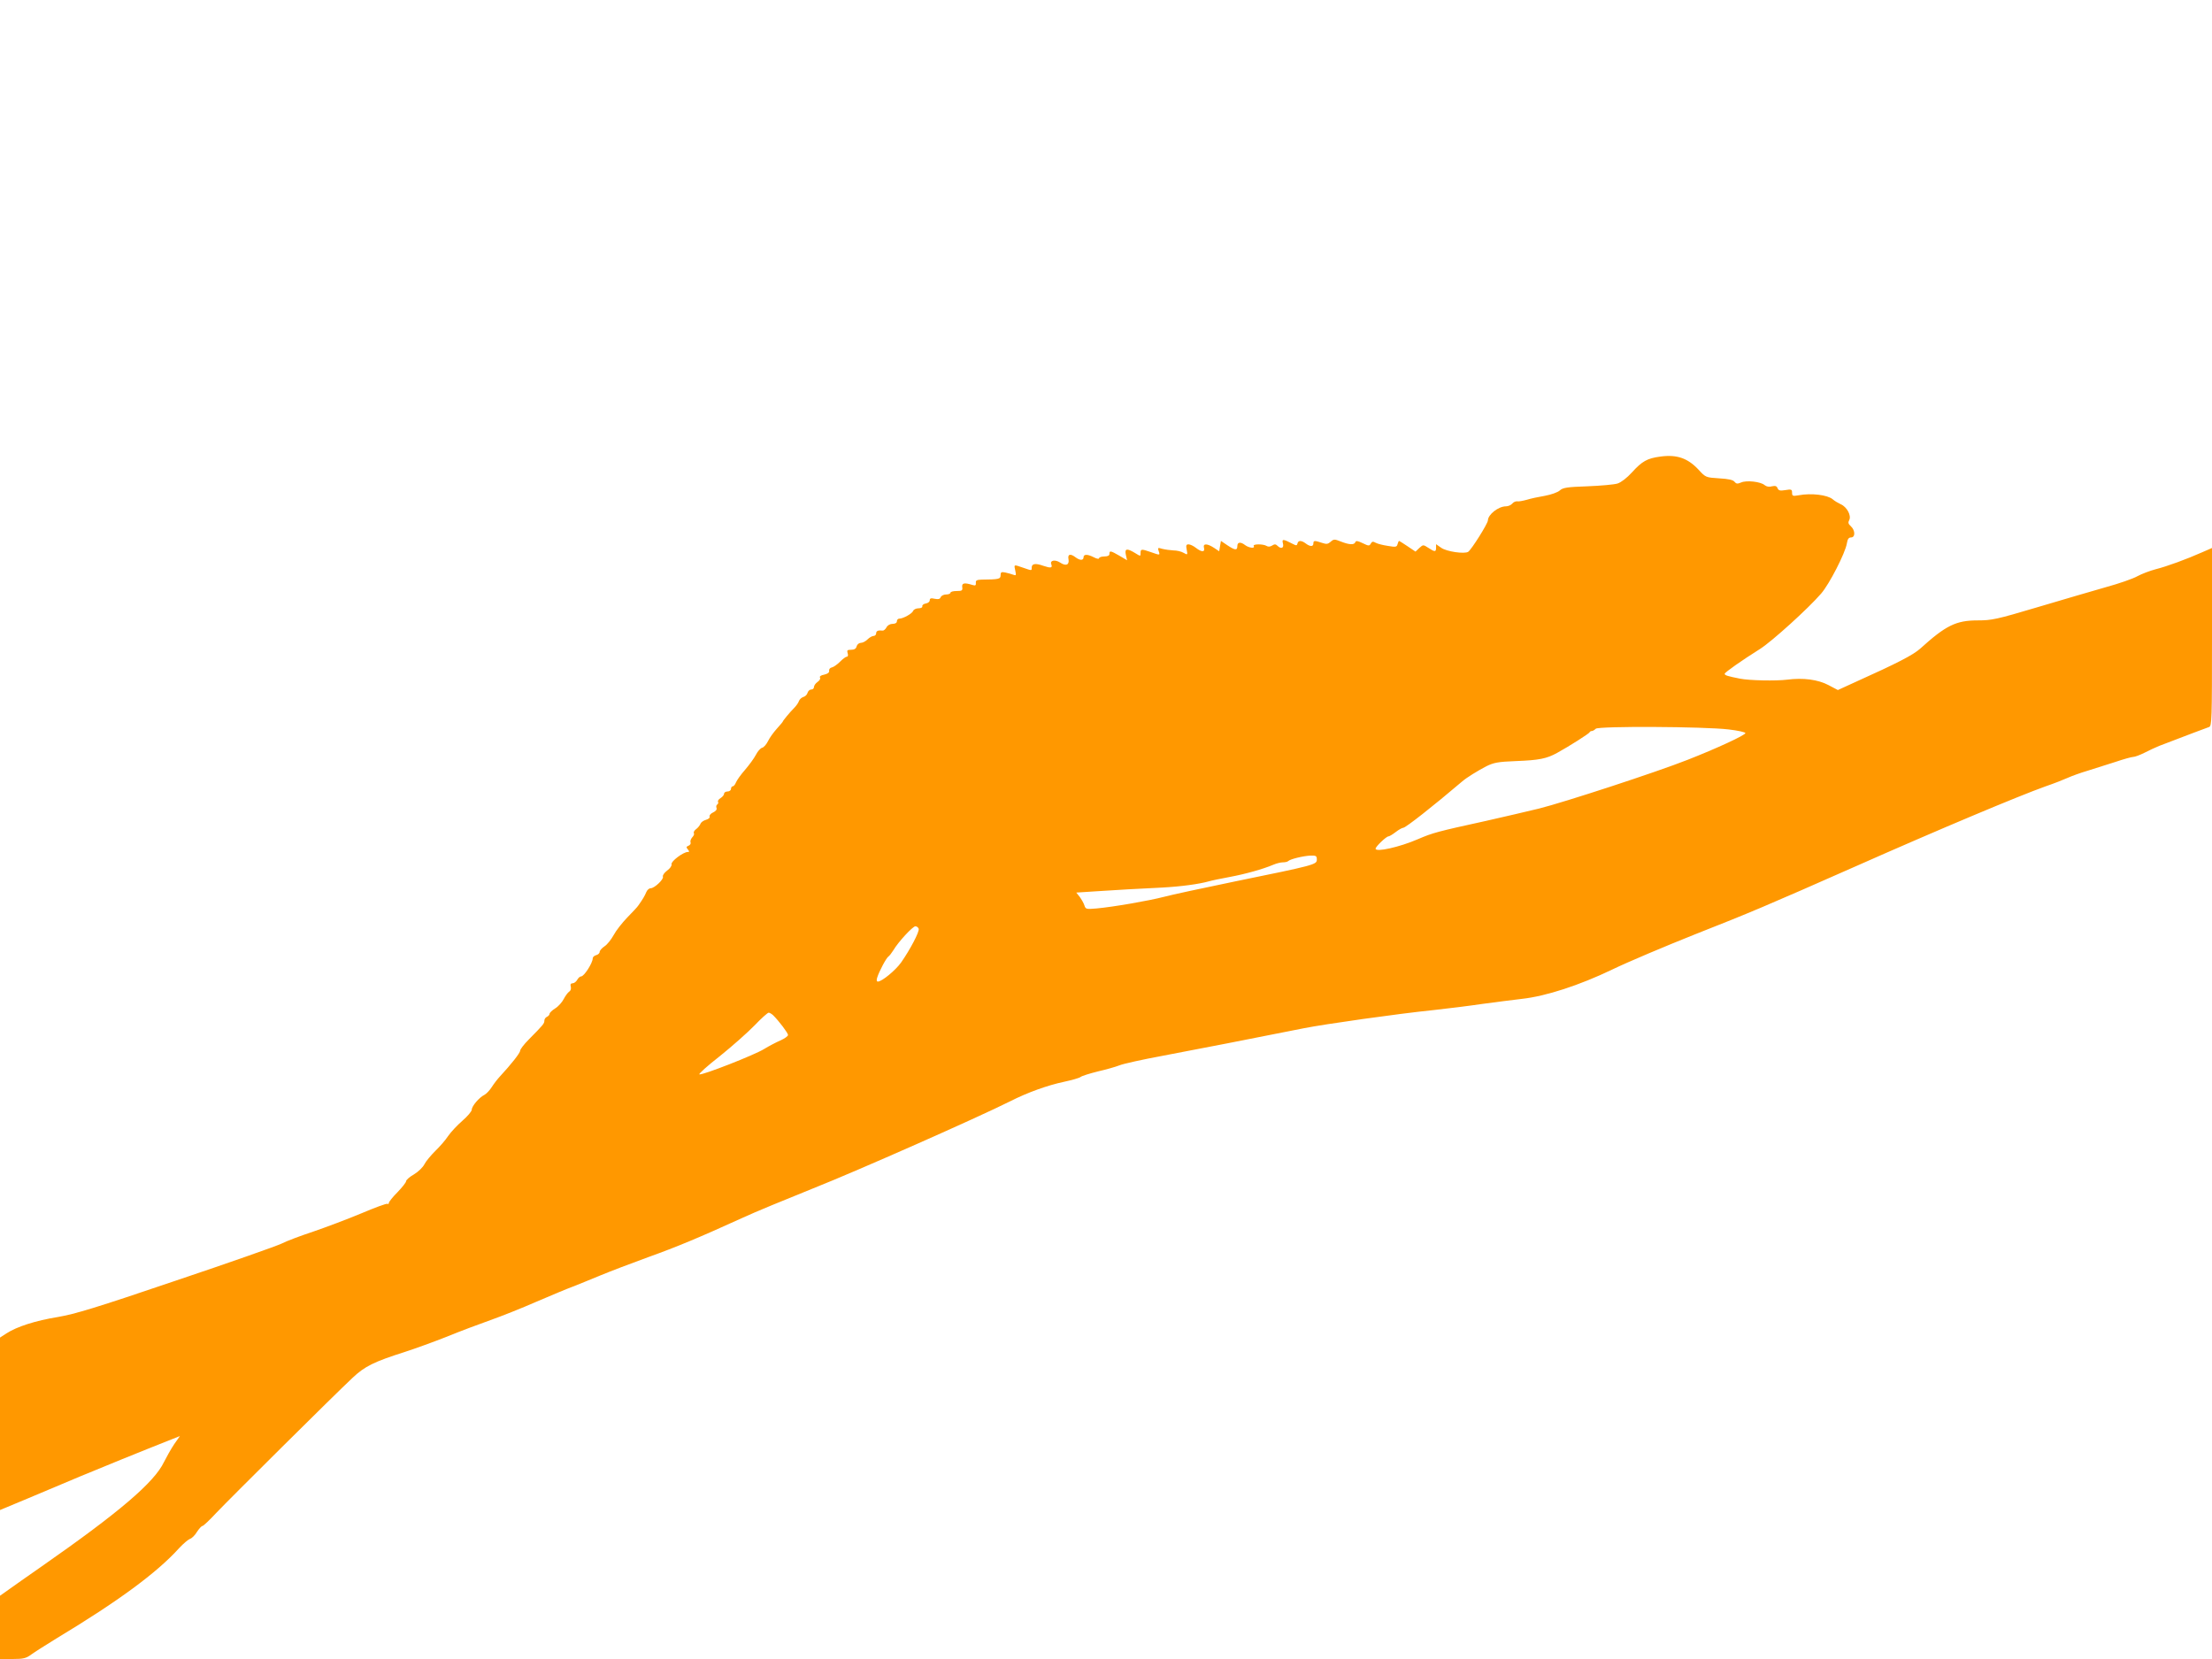 <?xml version="1.0" standalone="no"?>
<!DOCTYPE svg PUBLIC "-//W3C//DTD SVG 20010904//EN"
 "http://www.w3.org/TR/2001/REC-SVG-20010904/DTD/svg10.dtd">
<svg version="1.0" xmlns="http://www.w3.org/2000/svg"
 width="1280pt" height="960pt" viewBox="0 0 1280 960"
 preserveAspectRatio="xMidYMid meet">
<g transform="translate(0,960) scale(0.1,-0.1)"
fill="#ff9800" stroke="none">
<path d="M9608 6958 c-76 -10 -106 -27 -164 -91 -30 -33 -63 -58 -84 -65 -19
-6 -98 -13 -174 -16 -119 -4 -142 -8 -160 -24 -12 -11 -49 -24 -86 -31 -36 -6
-83 -16 -105 -23 -22 -6 -47 -11 -56 -9 -9 1 -22 -5 -29 -14 -7 -8 -23 -15
-36 -15 -43 0 -103 -47 -104 -81 0 -18 -95 -169 -114 -182 -21 -14 -125 1
-156 23 l-30 21 0 -20 c0 -26 -7 -26 -45 -1 -29 19 -30 19 -52 -1 l-22 -21
-46 31 c-25 17 -48 31 -49 31 -2 0 -6 -8 -9 -19 -4 -16 -10 -18 -55 -10 -28 4
-60 12 -71 18 -16 9 -22 8 -29 -5 -8 -14 -12 -14 -47 3 -29 14 -39 15 -42 6
-6 -17 -35 -16 -83 3 -38 15 -42 15 -60 -1 -16 -14 -24 -15 -51 -6 -42 14 -49
14 -49 -4 0 -19 -19 -19 -44 0 -25 19 -44 19 -48 0 -3 -13 -7 -13 -28 -2 -56
29 -63 29 -56 2 7 -27 -11 -34 -32 -13 -10 10 -17 10 -31 1 -11 -7 -23 -8 -32
-2 -19 12 -82 12 -74 -1 9 -15 -27 -11 -49 5 -27 21 -46 19 -46 -5 0 -26 -13
-25 -58 5 l-37 25 -5 -30 -5 -30 -30 20 c-40 26 -65 26 -58 0 7 -26 -14 -26
-47 0 -14 11 -33 20 -42 20 -14 0 -16 -6 -11 -31 6 -31 5 -31 -18 -18 -13 8
-40 14 -59 14 -19 1 -48 5 -64 9 -26 8 -28 7 -21 -13 8 -25 9 -25 -45 -6 -55
19 -60 19 -60 -5 0 -20 0 -20 -32 0 -48 29 -61 26 -53 -11 l7 -31 -44 26 c-52
30 -58 31 -58 11 0 -10 -10 -15 -30 -15 -16 0 -30 -5 -30 -10 0 -6 -13 -4 -30
5 -37 19 -60 19 -60 0 0 -19 -21 -19 -46 0 -30 23 -47 19 -41 -11 6 -33 -15
-42 -49 -19 -28 18 -59 13 -51 -9 9 -23 -2 -25 -46 -10 -45 16 -67 13 -67 -11
0 -18 2 -18 -50 0 -55 19 -53 20 -45 -17 6 -27 5 -30 -11 -24 -11 4 -31 10
-46 13 -24 5 -28 2 -28 -16 0 -22 -10 -24 -110 -25 -28 -1 -35 -5 -33 -19 1
-15 -3 -17 -20 -12 -47 15 -62 11 -59 -12 3 -20 -1 -23 -32 -23 -20 0 -36 -4
-36 -10 0 -5 -11 -10 -25 -10 -14 0 -28 -7 -32 -16 -4 -11 -13 -13 -34 -9 -22
5 -29 3 -29 -9 0 -8 -10 -16 -22 -18 -13 -2 -22 -9 -21 -16 2 -7 -8 -12 -22
-12 -14 0 -28 -7 -31 -15 -6 -16 -58 -45 -81 -45 -7 0 -13 -7 -13 -15 0 -9 -9
-15 -25 -15 -14 0 -29 -8 -35 -20 -6 -11 -16 -20 -23 -19 -26 3 -37 -2 -37
-16 0 -8 -7 -15 -15 -15 -8 0 -24 -9 -35 -20 -11 -11 -28 -20 -39 -20 -10 0
-21 -9 -24 -20 -3 -14 -14 -20 -32 -20 -22 0 -25 -3 -20 -20 4 -12 2 -20 -5
-20 -6 0 -23 -13 -39 -29 -16 -16 -37 -31 -47 -33 -11 -2 -18 -11 -16 -20 1
-10 -8 -17 -29 -22 -18 -3 -28 -10 -24 -17 4 -6 -2 -17 -14 -25 -12 -8 -21
-22 -21 -30 0 -8 -7 -14 -16 -14 -9 0 -18 -9 -21 -19 -3 -11 -13 -21 -24 -24
-10 -3 -22 -13 -26 -24 -3 -10 -16 -28 -27 -39 -27 -27 -66 -75 -66 -79 0 -2
-16 -21 -35 -42 -19 -21 -42 -53 -51 -72 -9 -18 -24 -36 -34 -38 -10 -3 -26
-21 -36 -41 -11 -21 -39 -59 -63 -87 -24 -27 -47 -60 -52 -72 -5 -13 -13 -23
-19 -23 -5 0 -10 -7 -10 -15 0 -8 -9 -15 -20 -15 -11 0 -20 -6 -20 -13 0 -7
-9 -18 -20 -25 -12 -7 -18 -17 -15 -22 3 -5 1 -11 -4 -15 -6 -3 -8 -12 -5 -20
4 -9 -4 -19 -19 -26 -14 -6 -23 -17 -21 -24 3 -7 -6 -15 -21 -19 -14 -4 -29
-14 -32 -24 -4 -9 -15 -23 -25 -30 -10 -7 -16 -18 -13 -23 4 -5 -1 -16 -9 -24
-8 -9 -13 -22 -10 -29 3 -7 -2 -16 -12 -20 -13 -5 -14 -9 -4 -21 10 -12 10
-15 0 -15 -26 0 -99 -55 -94 -71 2 -9 -8 -24 -26 -37 -16 -12 -27 -28 -24 -35
6 -15 -49 -67 -71 -67 -9 0 -20 -10 -25 -22 -9 -22 -21 -42 -45 -76 -5 -9 -35
-40 -65 -71 -30 -31 -66 -77 -79 -102 -14 -25 -37 -55 -53 -65 -15 -10 -28
-25 -28 -32 0 -8 -9 -16 -20 -19 -11 -3 -20 -11 -20 -18 0 -27 -50 -105 -67
-105 -7 0 -17 -9 -23 -20 -6 -11 -18 -20 -27 -20 -10 0 -14 -6 -10 -20 3 -12
-1 -23 -9 -28 -8 -5 -22 -24 -32 -43 -9 -18 -31 -43 -49 -54 -18 -11 -32 -25
-33 -31 0 -7 -7 -14 -15 -18 -8 -3 -15 -13 -15 -22 0 -17 -6 -24 -90 -109 -28
-28 -50 -57 -50 -65 0 -13 -53 -80 -118 -150 -13 -14 -34 -41 -46 -60 -12 -19
-31 -39 -42 -45 -31 -15 -74 -66 -74 -86 0 -10 -25 -39 -55 -65 -30 -26 -67
-66 -82 -88 -15 -23 -48 -61 -74 -86 -25 -25 -54 -59 -63 -77 -9 -18 -36 -44
-61 -59 -25 -14 -45 -32 -45 -39 0 -7 -23 -36 -50 -64 -28 -28 -50 -56 -50
-62 0 -6 -4 -8 -8 -5 -5 3 -73 -22 -153 -56 -79 -33 -204 -80 -277 -105 -73
-24 -155 -55 -182 -69 -26 -13 -301 -110 -611 -214 -465 -158 -585 -194 -684
-211 -130 -21 -238 -56 -298 -95 l-37 -24 0 -499 0 -499 163 68 c89 37 223 94
297 125 115 48 353 145 533 216 l48 19 -33 -47 c-18 -27 -44 -73 -59 -103 -56
-118 -259 -291 -709 -605 -80 -56 -166 -116 -192 -135 l-48 -34 0 -183 0 -183
73 0 c63 0 78 4 108 26 19 14 84 55 144 92 360 217 583 381 712 524 24 26 52
49 62 53 11 3 30 22 41 41 12 18 26 34 32 34 5 0 42 35 81 77 76 80 676 676
787 780 71 67 124 93 303 150 59 19 169 59 245 89 75 31 188 73 250 95 62 22
181 69 265 106 84 36 179 76 212 88 33 13 105 42 160 65 55 23 179 70 275 105
170 61 294 113 547 228 66 31 251 107 410 171 257 102 948 408 1138 503 100
51 217 93 312 113 46 10 89 22 96 28 7 6 52 20 100 32 48 11 104 27 124 35 21
9 134 34 253 56 190 36 516 99 815 159 121 24 544 84 750 105 83 9 211 25 285
36 74 10 176 23 227 29 137 15 332 78 523 170 91 44 307 135 480 204 320 126
403 161 935 396 476 211 936 404 1090 459 50 17 108 40 130 50 22 10 74 29
115 41 41 13 114 36 161 51 47 16 94 29 103 29 10 0 39 11 65 24 25 13 64 31
86 40 167 64 273 104 288 109 16 6 17 40 17 521 l0 515 -55 -24 c-92 -41 -207
-83 -271 -99 -34 -9 -81 -27 -105 -40 -24 -14 -107 -43 -184 -64 -77 -22 -255
-74 -396 -116 -235 -70 -264 -76 -345 -76 -125 0 -184 -29 -332 -163 -41 -37
-134 -85 -372 -192 l-105 -48 -53 28 c-62 33 -147 44 -241 32 -63 -8 -219 -5
-273 6 -70 14 -88 19 -88 28 0 8 100 78 205 144 68 43 280 235 353 320 48 55
140 235 149 290 4 26 11 35 24 35 26 0 25 41 -1 65 -15 13 -17 22 -9 36 13 26
-14 76 -49 91 -15 7 -36 19 -47 29 -30 25 -123 37 -197 23 -34 -6 -38 -4 -38
15 0 19 -4 21 -39 15 -30 -5 -39 -3 -45 11 -5 13 -13 15 -32 11 -17 -5 -32 -2
-43 7 -23 20 -105 29 -136 15 -21 -9 -28 -8 -38 4 -8 11 -35 17 -89 20 -77 5
-78 5 -120 51 -62 66 -125 88 -220 75z m395 -1579 c53 -6 97 -16 97 -21 0 -12
-169 -90 -335 -155 -180 -71 -715 -246 -860 -282 -66 -16 -203 -48 -305 -71
-283 -62 -309 -69 -395 -106 -106 -46 -245 -77 -245 -55 0 12 62 71 74 71 5 0
24 11 42 25 18 14 38 25 44 25 14 0 174 126 341 268 25 22 90 62 140 88 43 21
67 26 172 30 133 5 177 14 237 47 73 40 185 112 188 119 2 5 8 8 14 8 5 0 15
6 22 13 16 16 626 13 769 -4z m-2383 -753 c0 -29 -11 -32 -471 -126 -184 -38
-371 -78 -415 -90 -85 -22 -290 -58 -390 -67 -59 -5 -62 -4 -69 18 -4 13 -17
35 -27 49 l-20 25 124 8 c137 9 211 13 373 21 110 6 213 20 270 36 17 5 70 16
119 25 92 17 195 46 254 71 18 8 43 14 56 14 12 0 26 3 30 7 12 12 87 30 129
32 33 1 37 -2 37 -23z m-2304 -400 c6 -16 -50 -122 -102 -196 -32 -45 -111
-110 -134 -110 -7 0 -9 8 -4 23 11 36 53 115 65 122 6 4 19 21 29 37 29 49
112 138 127 138 7 0 16 -6 19 -14z m-842 -501 c35 -35 86 -103 86 -114 0 -7
-20 -21 -45 -32 -25 -11 -67 -33 -93 -49 -54 -34 -358 -153 -375 -147 -6 2 47
50 119 106 71 57 161 137 200 177 39 41 76 74 82 74 6 0 17 -7 26 -15z"/>
</g>
</svg>
